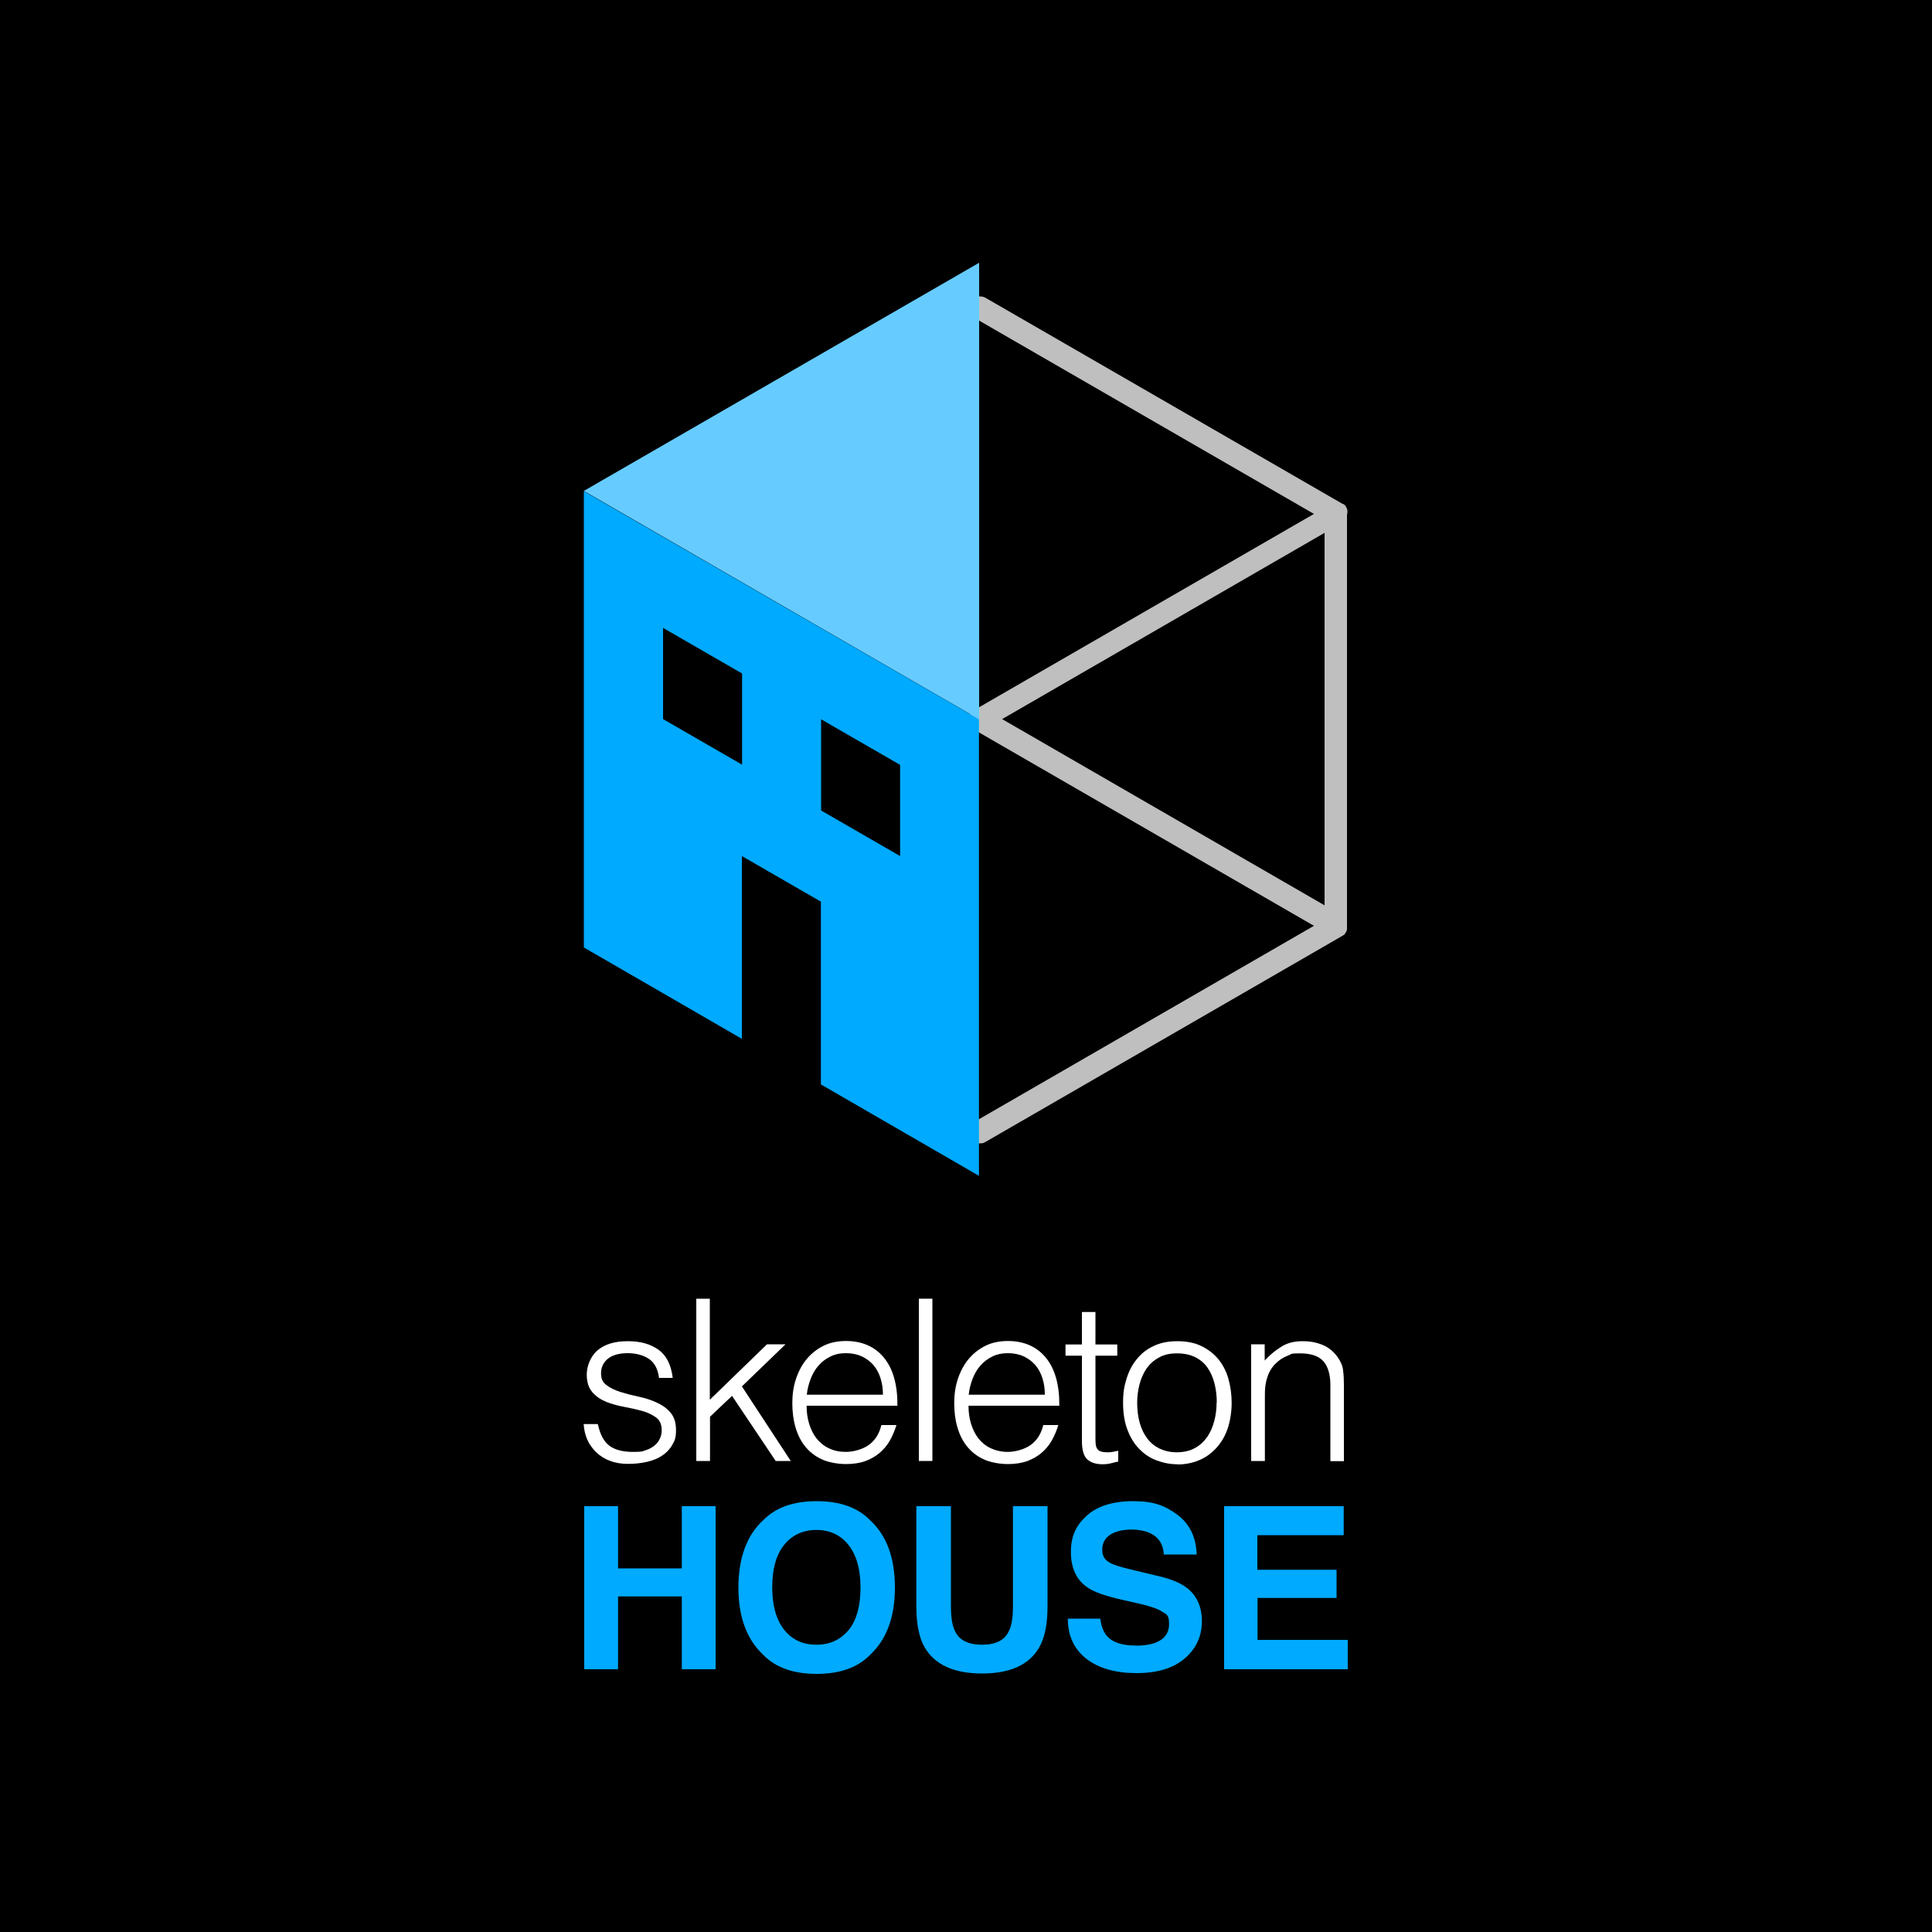 <?xml version="1.0" encoding="UTF-8"?>
<svg id="Layer_1" data-name="Layer 1" xmlns="http://www.w3.org/2000/svg" version="1.1" viewBox="0 0 1000 1000">
  <defs>
    <style>
      .cls-1 {
        fill: #bfbfbf;
      }

      .cls-1, .cls-2, .cls-3, .cls-4, .cls-5 {
        stroke-width: 0px;
      }

      .cls-2 {
        fill: #000;
      }

      .cls-3 {
        fill: #0af;
      }

      .cls-4 {
        fill: #6cf;
      }

      .cls-5 {
        fill: #fff;
      }
    </style>
  </defs>
  <rect class="cls-2" width="1000" height="1000"/>
  <g>
    <path class="cls-1" d="M697.4,265.6s0,0,0,0c0,0,0-.1,0-.2,0-.1,0-.2,0-.3,0,0,0-.1,0-.2,0-.2,0-.3,0-.5,0,0,0-.1,0-.2,0-.1,0-.2-.1-.4,0,0,0,0,0-.1,0-.2-.1-.3-.2-.5,0,0,0,0,0-.1-.1-.3-.3-.6-.5-.9,0,0,0,0,0-.1,0-.1-.2-.3-.3-.4,0,0,0,0,0,0,0,0-.2-.2-.3-.3,0,0,0,0-.1-.1-.1-.1-.2-.2-.4-.3,0,0,0,0-.1,0,0,0-.2-.1-.3-.2,0,0-.1,0-.2,0,0,0,0,0,0,0l-184.7-106.6c-2.8-1.6-6.5-.7-8.1,2.2-1.6,2.8-.7,6.5,2.2,8.1l175.8,101.5-175.8,101.5c-1.8,1.1-3,3-3,5.1s1.1,4.1,3,5.1l175.8,101.5-175.8,101.5c-2.8,1.6-3.8,5.3-2.2,8.1,1.1,1.9,3.1,3,5.1,3s2-.3,3-.8l184.6-106.6s0,0,0,0h0s0,0,0,0c0,0,.2-.1.3-.2,0,0,0,0,0,0,0,0,.2-.1.3-.2,0,0,0,0,0,0,0,0,.2-.1.3-.2,0,0,0,0,0,0,0,0,.2-.2.2-.2,0,0,0,0,0,0,0,0,.1-.2.2-.2,0,0,0,0,0,0,0,0,.1-.1.2-.2,0,0,0,0,0-.1,0,0,0-.1.1-.2.2-.3.3-.5.5-.8,0,0,0,0,0-.1,0-.2.1-.3.2-.5,0,0,0,0,0-.1,0-.1,0-.2.1-.4,0,0,0-.1,0-.2,0-.2,0-.3,0-.5,0,0,0-.1,0-.2,0-.1,0-.2,0-.3,0,0,0-.1,0-.2,0,0,0,0,0,0v-213.2ZM685.6,275.9v192.7l-166.9-96.4,166.9-96.4Z"/>
    <polygon class="cls-4" points="506.8 136 302.2 254.1 506.8 372.3 506.8 136"/>
    <path class="cls-3" d="M302.2,254.1v236.3l81.8,47.3v-94.6l40.9,23.6v94.6l81.8,47.3v-236.3l-204.6-118.1ZM384.1,395.8l-40.9-23.6v-47.2l40.9,23.6v47.2ZM465.9,443.1l-40.9-23.6v-47.2l40.9,23.6v47.2Z"/>
    <g>
      <path class="cls-5" d="M309.5,737.3c1.1,5.2,3.1,8.9,5.9,11,2.8,2.1,6.9,3.2,12.2,3.2s4.8-.3,6.7-.9c1.9-.6,3.4-1.5,4.6-2.5,1.2-1,2.1-2.2,2.7-3.6.6-1.3.9-2.7.9-4.2,0-3-1-5.2-2.9-6.6-1.9-1.4-4.3-2.6-7.2-3.4-2.9-.8-6-1.5-9.3-2.1-3.3-.6-6.5-1.5-9.3-2.6-2.9-1.2-5.3-2.8-7.2-5-1.9-2.2-2.9-5.2-2.9-9.2s1.8-9.2,5.5-12.4c3.7-3.2,8.9-4.8,15.7-4.8s11.8,1.5,15.9,4.4c4.1,2.9,6.6,7.8,7.4,14.6h-7.1c-.6-4.7-2.4-8-5.3-9.9-2.9-1.9-6.6-2.9-11-2.9s-7.8,1-10.2,2.9c-2.3,1.9-3.5,4.4-3.5,7.5s1,4.8,2.9,6.2c1.9,1.4,4.3,2.6,7.2,3.5,2.9.9,6,1.7,9.3,2.4,3.3.7,6.5,1.7,9.3,3,2.9,1.3,5.3,3,7.2,5.2,1.9,2.2,2.9,5.2,2.9,9.1s-.6,5.4-1.9,7.6c-1.2,2.2-3,4.1-5.1,5.5-2.2,1.5-4.8,2.6-7.8,3.3-3,.7-6.3,1.1-9.9,1.1s-6.7-.5-9.5-1.6c-2.8-1-5.1-2.5-7.1-4.4-1.9-1.9-3.5-4-4.6-6.5-1.1-2.5-1.7-5.2-1.9-8.1h7.1Z"/>
      <path class="cls-5" d="M360.4,756.2v-84h7v52.3l29.6-28.7h9.6l-22.6,21.8,25.3,38.6h-7.8l-22.6-33.7-11.4,10.8v22.9h-7Z"/>
      <path class="cls-5" d="M417.5,727.6c0,3.3.4,6.4,1.3,9.3.9,2.9,2.1,5.4,3.8,7.6,1.7,2.1,3.8,3.9,6.4,5.1,2.6,1.3,5.5,1.9,8.9,1.9s8.5-1.2,11.8-3.6c3.3-2.4,5.4-5.8,6.5-10.3h7.8c-.9,2.9-2,5.5-3.4,8-1.4,2.5-3.2,4.6-5.3,6.4-2.1,1.8-4.6,3.2-7.5,4.3-2.9,1-6.2,1.5-10,1.5s-9-.8-12.5-2.5c-3.5-1.6-6.4-3.9-8.6-6.7-2.3-2.8-3.9-6.2-5-10-1.1-3.8-1.6-8-1.6-12.4s.6-8.6,1.9-12.5c1.3-3.9,3.1-7.3,5.5-10.2,2.4-2.9,5.3-5.2,8.7-6.9,3.4-1.7,7.3-2.5,11.7-2.5,8.3,0,14.9,2.9,19.6,8.6,4.7,5.7,7.1,14,7,24.9h-46.9ZM457,721.8c0-3-.4-5.7-1.2-8.3-.8-2.6-2-4.9-3.6-6.8-1.6-1.9-3.6-3.4-6-4.6-2.4-1.1-5.2-1.7-8.3-1.7s-5.9.6-8.2,1.8c-2.4,1.2-4.4,2.7-6.1,4.7-1.7,1.9-3,4.2-4,6.8-1,2.6-1.7,5.3-2,8.2h39.4Z"/>
      <path class="cls-5" d="M475.6,756.2v-84h7v84h-7Z"/>
      <path class="cls-5" d="M501.3,727.6c0,3.3.4,6.4,1.3,9.3.9,2.9,2.1,5.4,3.8,7.6,1.7,2.1,3.8,3.9,6.4,5.1s5.5,1.9,8.9,1.9,8.5-1.2,11.8-3.6c3.3-2.4,5.4-5.8,6.5-10.3h7.8c-.9,2.9-2,5.5-3.4,8-1.4,2.5-3.2,4.6-5.3,6.4-2.1,1.8-4.6,3.2-7.5,4.3-2.9,1-6.2,1.5-10,1.5s-9-.8-12.5-2.5c-3.5-1.6-6.4-3.9-8.6-6.7-2.3-2.8-3.9-6.2-5-10-1.1-3.8-1.6-8-1.6-12.4s.6-8.6,1.9-12.5c1.3-3.9,3.1-7.3,5.5-10.2,2.4-2.9,5.3-5.2,8.7-6.9,3.4-1.7,7.3-2.5,11.7-2.5,8.3,0,14.9,2.9,19.6,8.6,4.7,5.7,7.1,14,7,24.9h-46.9ZM540.8,721.8c0-3-.4-5.7-1.2-8.3-.8-2.6-2-4.9-3.6-6.8-1.6-1.9-3.6-3.4-6-4.6-2.4-1.1-5.2-1.7-8.3-1.7s-5.9.6-8.2,1.8c-2.4,1.2-4.4,2.7-6.1,4.7-1.7,1.9-3,4.2-4,6.8-1,2.6-1.7,5.3-2,8.2h39.4Z"/>
      <path class="cls-5" d="M578.8,756.5c-.9.2-2,.4-3.4.8-1.4.4-3,.6-4.7.6-3.5,0-6.2-.9-8-2.6-1.8-1.7-2.7-4.9-2.7-9.4v-44.2h-8.5v-5.8h8.5v-16.8h7v16.8h11.3v5.8h-11.3v41.4c0,1.5,0,2.8.1,3.9,0,1.1.3,2,.7,2.7.4.7,1,1.2,1.8,1.5.8.3,2,.5,3.4.5s1.9,0,2.9-.2c1-.2,1.9-.4,2.9-.6v5.7Z"/>
      <path class="cls-5" d="M609.3,757.9c-3.9,0-7.5-.8-10.9-2.1-3.4-1.3-6.3-3.3-8.9-6-2.5-2.6-4.5-5.9-6-9.9-1.5-4-2.2-8.6-2.2-13.9s.6-8.6,1.8-12.4c1.2-3.9,2.9-7.2,5.3-10.1,2.3-2.9,5.2-5.2,8.7-6.8,3.5-1.7,7.6-2.5,12.3-2.5s8.9.8,12.4,2.5c3.5,1.7,6.4,3.9,8.8,6.8,2.3,2.8,4.1,6.2,5.2,10.1,1.1,3.9,1.7,8.1,1.7,12.5s-.7,9.2-2,13.1c-1.3,3.9-3.2,7.2-5.7,10-2.5,2.8-5.4,5-8.9,6.5s-7.3,2.3-11.5,2.3ZM629.8,726c0-3.6-.4-6.9-1.2-10-.8-3.1-2-5.8-3.6-8.1-1.6-2.3-3.7-4.1-6.3-5.4-2.6-1.3-5.7-2-9.5-2s-6.8.7-9.4,2.2c-2.6,1.4-4.7,3.3-6.4,5.7-1.6,2.4-2.8,5.1-3.6,8.2-.8,3.1-1.2,6.2-1.2,9.5s.4,7.2,1.3,10.3c.9,3.2,2.2,5.9,3.9,8.1,1.7,2.3,3.8,4,6.4,5.3,2.6,1.2,5.5,1.9,8.9,1.9s6.8-.7,9.4-2.2c2.6-1.4,4.7-3.4,6.4-5.8,1.6-2.4,2.8-5.1,3.6-8.2.8-3,1.2-6.2,1.2-9.5Z"/>
      <path class="cls-5" d="M654.6,756.2h-7v-60.4h7v8.4c2.8-3,5.7-5.4,8.7-7.2,3-1.9,6.6-2.8,10.8-2.8s7.2.6,10.4,1.9c3.2,1.3,5.9,3.5,8.1,6.7,1.5,2.2,2.4,4.4,2.6,6.7.3,2.3.4,4.7.4,7.2v39.6h-7v-39.4c0-5.4-1.2-9.5-3.6-12.3-2.4-2.7-6.4-4.1-12-4.1s-4.2.3-6,1c-1.8.7-3.4,1.5-4.8,2.6-1.4,1.1-2.7,2.3-3.7,3.7s-1.8,2.9-2.3,4.4c-.7,1.9-1.1,3.8-1.3,5.6-.2,1.8-.2,3.7-.2,5.8v32.6Z"/>
    </g>
    <g>
      <path class="cls-3" d="M352.9,864v-37.7h-33v37.7h-17.5v-84.4h17.5v32.2h33v-32.2h17.5v84.4h-17.5Z"/>
      <path class="cls-3" d="M422.7,866.4c-12.1,0-21.3-3.3-27.7-9.9-8.6-8.1-12.8-19.7-12.8-34.8s4.3-27.1,12.8-34.8c6.4-6.6,15.6-9.9,27.7-9.9s21.3,3.3,27.7,9.9c8.5,7.8,12.8,19.4,12.8,34.8s-4.3,26.8-12.8,34.8c-6.4,6.6-15.6,9.9-27.7,9.9ZM439.3,843.7c4.1-5.2,6.1-12.5,6.1-22s-2.1-16.8-6.2-22c-4.1-5.2-9.7-7.8-16.6-7.8s-12.6,2.6-16.7,7.7c-4.2,5.2-6.2,12.5-6.2,22s2.1,16.8,6.2,22c4.2,5.2,9.7,7.7,16.7,7.7s12.5-2.6,16.7-7.7Z"/>
      <path class="cls-3" d="M524.3,831.5v-51.9h17.9v51.9c0,9-1.4,16-4.2,21-5.2,9.2-15.1,13.7-29.7,13.7s-24.6-4.6-29.8-13.7c-2.8-5-4.2-12-4.2-21v-51.9h17.9v51.9c0,5.8.7,10,2.1,12.7,2.1,4.7,6.8,7.1,14,7.1s11.8-2.4,13.9-7.1c1.4-2.7,2.1-6.9,2.1-12.7Z"/>
      <path class="cls-3" d="M587.6,851.8c4.2,0,7.5-.5,10.1-1.4,4.9-1.8,7.4-5,7.4-9.8s-1.2-4.9-3.7-6.5c-2.4-1.5-6.3-2.8-11.5-4l-8.9-2c-8.8-2-14.9-4.1-18.2-6.5-5.7-3.9-8.5-10-8.5-18.3s2.7-13.8,8.2-18.8c5.5-5,13.6-7.5,24.2-7.5s16.5,2.4,22.8,7.1c6.3,4.7,9.6,11.6,9.9,20.5h-17c-.3-5.1-2.5-8.7-6.6-10.8-2.8-1.4-6.2-2.1-10.3-2.1s-8.2.9-10.9,2.7c-2.7,1.8-4.1,4.4-4.1,7.7s1.3,5.3,4,6.8c1.7,1,5.4,2.2,11,3.5l14.6,3.5c6.4,1.5,11.2,3.6,14.4,6.1,5,4,7.6,9.7,7.6,17.2s-2.9,14.1-8.9,19.2c-5.9,5.1-14.2,7.6-25,7.6s-19.6-2.5-26-7.5c-6.3-5-9.5-11.9-9.5-20.7h16.8c.5,3.9,1.6,6.7,3.2,8.7,2.9,3.5,7.8,5.2,14.7,5.2Z"/>
      <path class="cls-3" d="M691.9,827.1h-41v21.7h46.7v15.2h-64v-84.4h61.9v15h-44.7v17.9h41v14.7Z"/>
    </g>
  </g>
</svg>